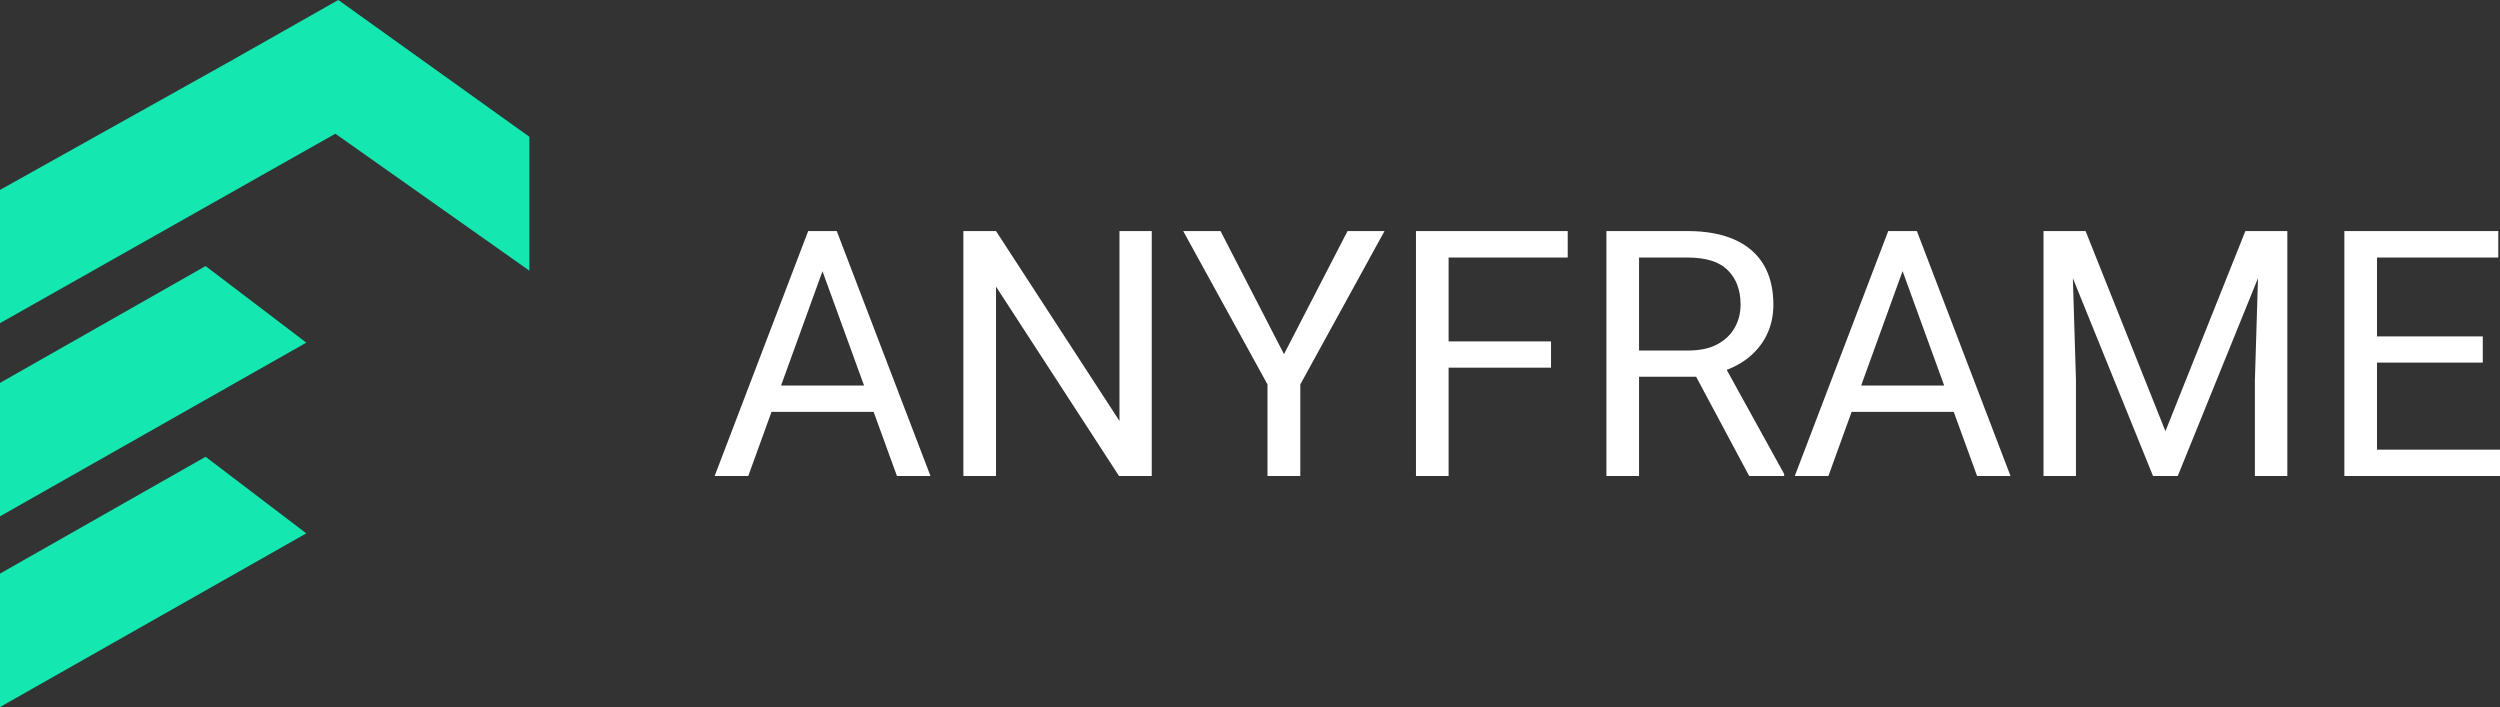 <?xml version="1.0" encoding="UTF-8"?>
<svg id="Layer_2" data-name="Layer 2" xmlns="http://www.w3.org/2000/svg" viewBox="0 0 275.8 78">
  <rect x="0" y="0" width="275.8" height="78" fill="#333333" stroke="none"/>
  <defs>
    <style>
      .cls-1 {
        fill: #fff;
      }

      .cls-2 {
        fill: #14e7b0;
      }
    </style>
  </defs>
  <g id="Layer_1-2" data-name="Layer 1">
    <g>
      <polyline class="cls-2" points="37.32 0 58.4 15.09 58.4 29.86 25.55 6.67"/>
      <polygon class="cls-2" points="33.79 37.8 0 56.96 0 42.24 22.68 29.35 33.79 37.8"/>
      <polygon class="cls-2" points="33.79 58.84 0 78 0 63.28 22.68 50.39 33.79 58.84"/>
      <polyline class="cls-2" points="37.99 14.19 0 35.65 0 20.95 25.55 6.67"/>
    </g>
    <path class="cls-1" d="M91.48,27.87l-8.93,24.64h-3.71l10.32-27.02h2.32v2.38ZM98.95,52.51l-8.96-24.64v-2.38h2.32l10.34,27.02h-3.7ZM98.51,42.53v2.91h-15.2v-2.91h15.2ZM127.06,25.49v27.02h-3.61l-13.57-20.89v20.89h-3.6v-27.02h3.6l13.62,20.95v-20.95h3.56ZM134.65,25.49l7,13.58,7.01-13.58h4.08l-9.29,16.92v10.1h-3.62v-10.1l-9.3-16.92h4.12ZM159.81,25.49v27.02h-3.6v-27.02h3.6ZM171.11,37.66v2.9h-12.08v-2.9h12.08ZM172.95,25.49v2.92h-13.92v-2.92h13.92ZM177.22,25.49h8.94c2.03,0,3.75.31,5.16.93,1.41.62,2.48,1.53,3.22,2.74.73,1.21,1.1,2.69,1.1,4.44h0c0,1.24-.25,2.37-.75,3.38s-1.22,1.88-2.16,2.6c-.94.71-2.06,1.24-3.36,1.59h0l-1,.39h-8.39v-2.89h6.27c1.29,0,2.36-.23,3.21-.69.85-.46,1.49-1.07,1.92-1.84s.64-1.61.64-2.54h0c0-1.57-.46-2.83-1.39-3.77-.93-.95-2.42-1.42-4.47-1.42h-5.34v24.1h-3.6v-27.02ZM192.97,52.51l-6.55-12.25h3.77l6.64,12.03v.22h-3.86ZM210.63,27.87l-8.92,24.64h-3.71l10.31-27.02h2.32v2.38ZM218.11,52.51l-8.96-24.64v-2.38h2.32l10.33,27.02h-3.69ZM217.67,42.53v2.91h-15.2v-2.91h15.2ZM226.57,25.49h3.51l8.81,22.08,8.82-22.08h3.5l-10.96,27.02h-2.73l-10.95-27.02ZM225.44,25.49h3.08l.5,16.46v10.56h-3.58v-27.02ZM249.26,25.49h3.08v27.02h-3.58v-10.56l.5-16.46ZM275.8,49.61v2.9h-14.27v-2.9h14.27ZM262.23,25.49v27.02h-3.6v-27.02h3.6ZM273.9,37.11v2.89h-12.37v-2.89h12.37ZM275.61,25.49v2.92h-14.08v-2.92h14.08Z"/>
  </g>
</svg>
